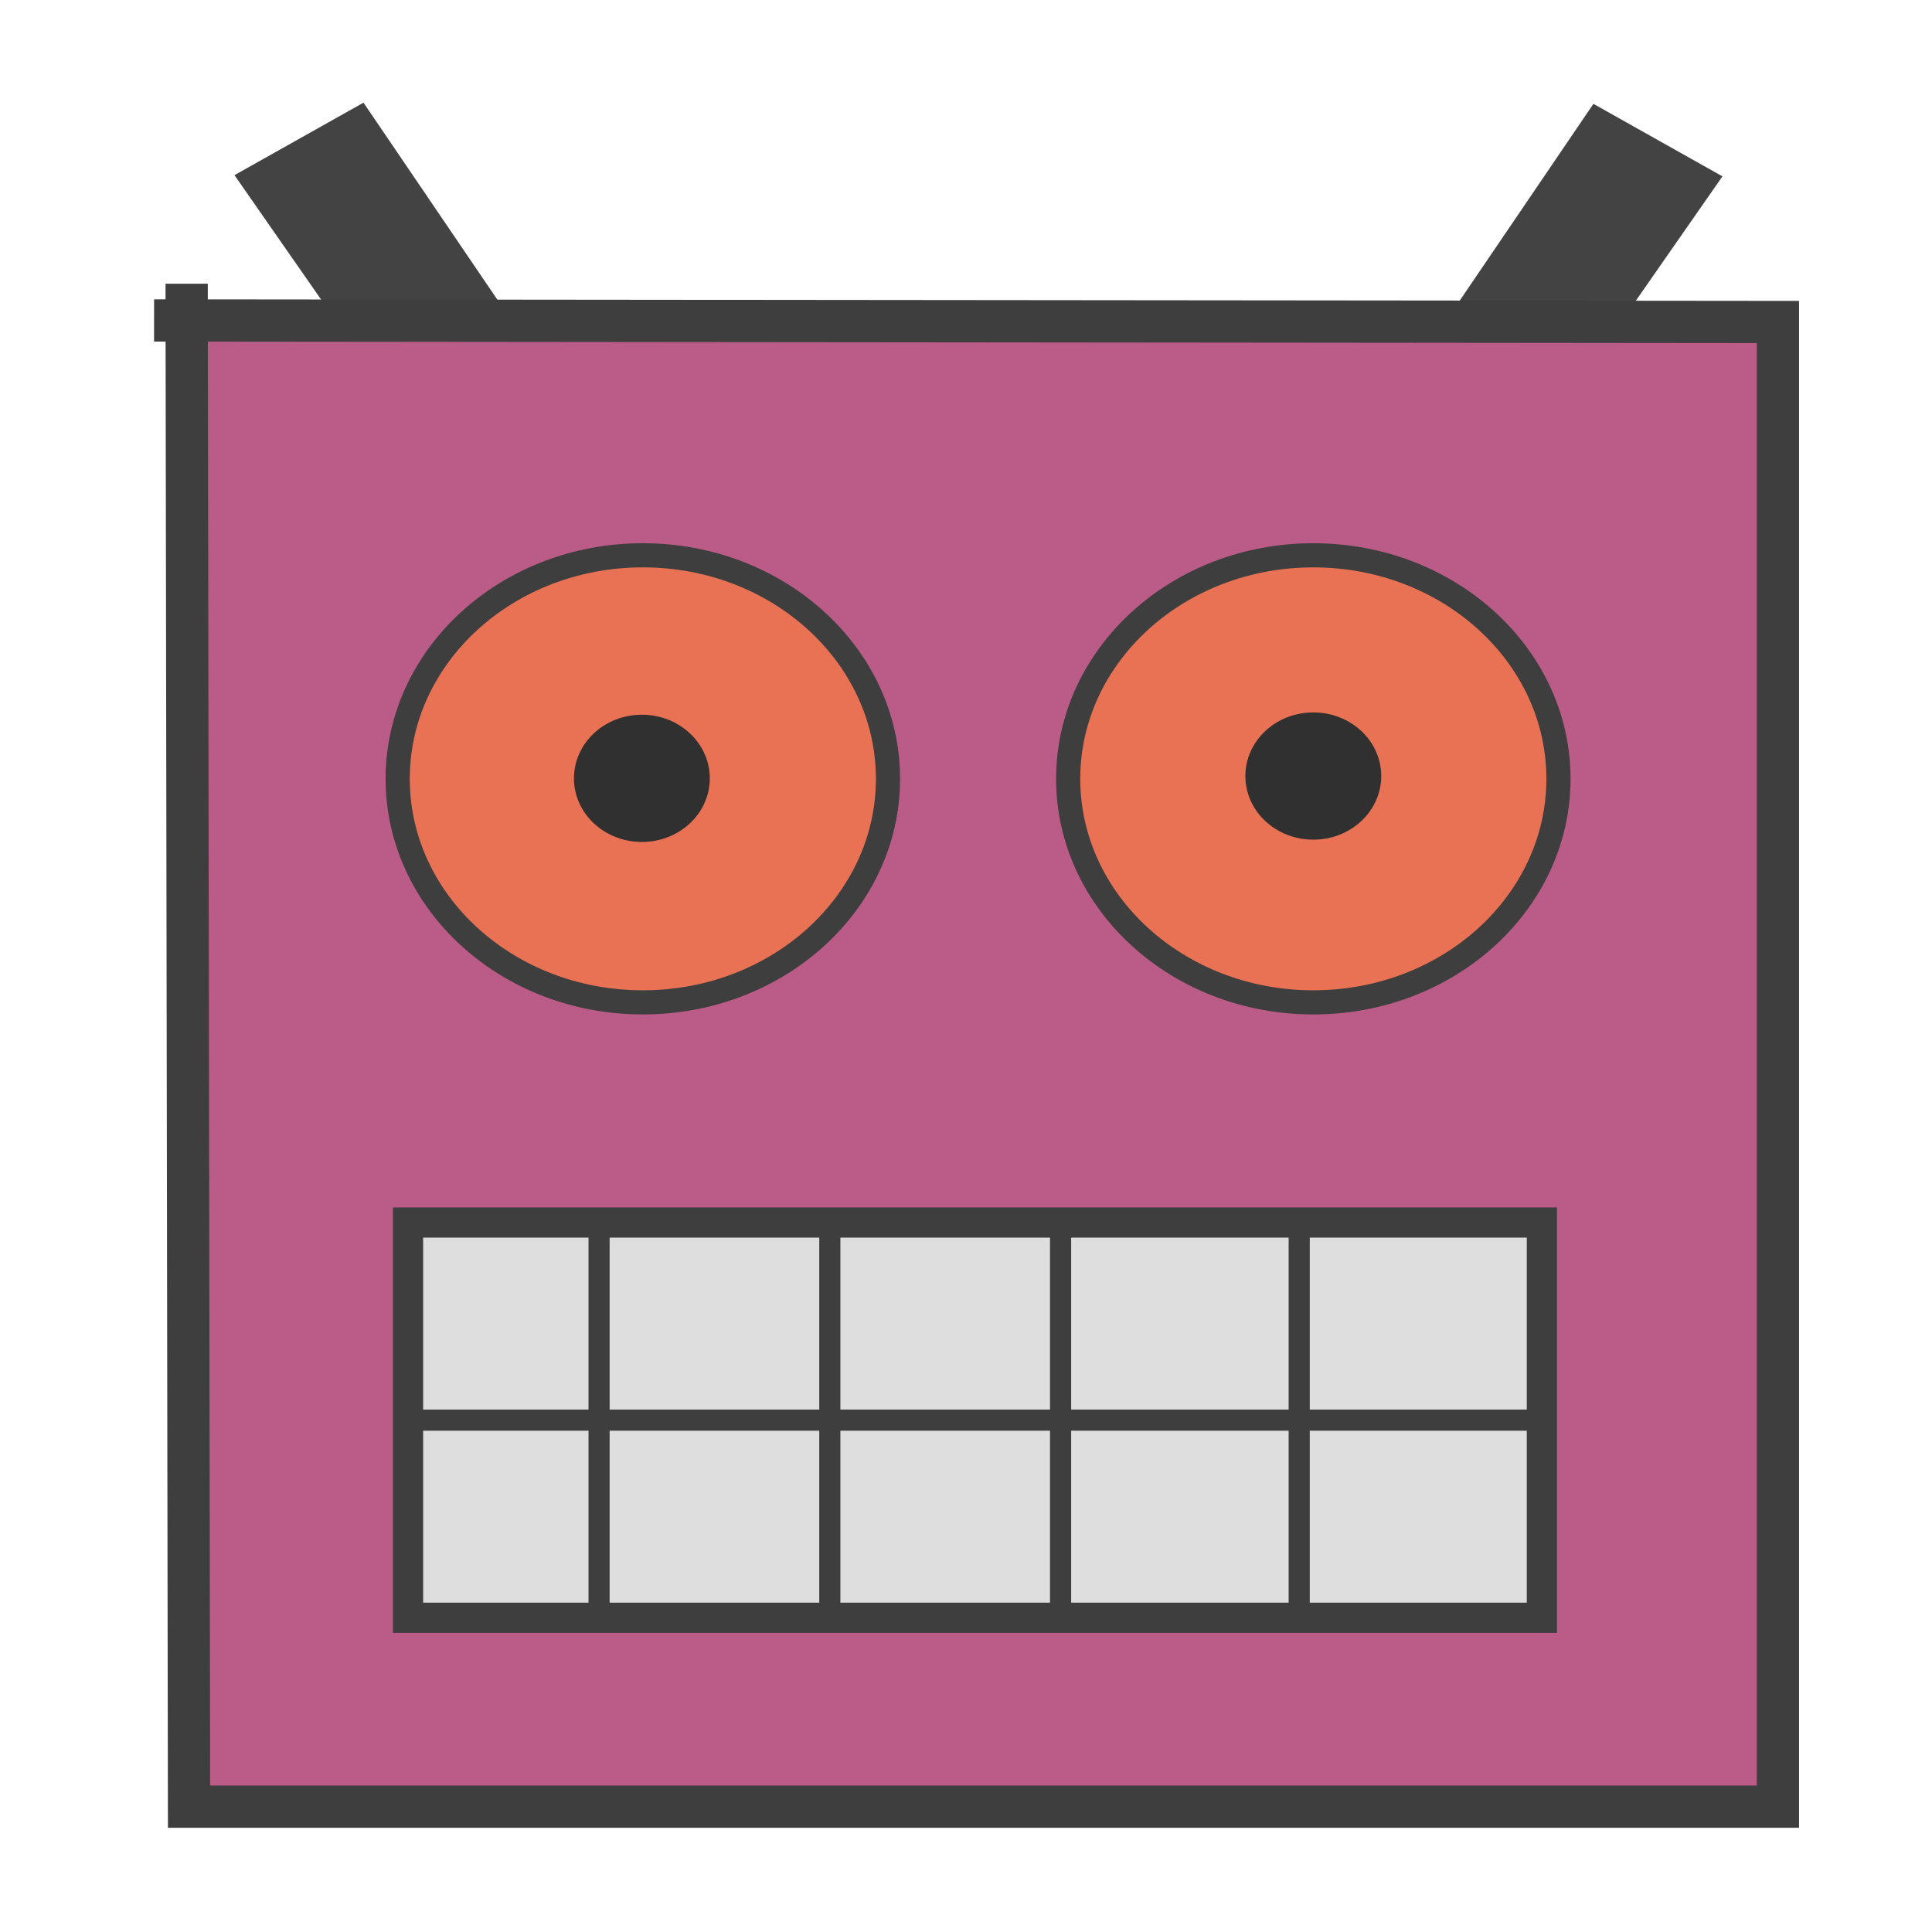 <?xml version="1.0" encoding="UTF-8" standalone="no"?> <svg xmlns="http://www.w3.org/2000/svg" xmlns:xlink="http://www.w3.org/1999/xlink" version="1.1" preserveAspectRatio="xMidYMid meet" viewBox="0 0 640 640" width="64" height="64"><defs><path d="M109.73 104.05L77.67 58.02L120.41 34.01L165.29 100.05" id="a12xKaZqnX"></path><path d="M538.52 104.45L570.58 58.42L527.84 34.4L482.96 100.45" id="a2Jo74RStE"></path><path d="M51.04 106.15L588.96 106.67L588.96 598.48L62.62 598.48L61.84 104.05L61.84 93.98" id="bzQ3JQqtV"></path><path d="M212.95 332.05C168.1 332.05 131.74 298.89 131.74 258C131.74 217.1 168.1 183.95 212.95 183.95C257.8 183.95 294.16 217.1 294.16 258C294.16 298.89 257.8 332.05 212.95 332.05Z" id="dlstNcvFX"></path><path d="M212.63 278.91C200.2 278.91 190.13 269.48 190.13 257.84C190.13 246.2 200.2 236.76 212.63 236.76C225.06 236.76 235.13 246.2 235.13 257.84C235.13 269.48 225.06 278.91 212.63 278.91Z" id="g1yvgux38n"></path><path d="M435.05 332.05C390.2 332.05 353.85 298.89 353.85 258C353.85 217.1 390.2 183.95 435.05 183.95C479.9 183.95 516.26 217.1 516.26 258C516.26 298.89 479.9 332.05 435.05 332.05Z" id="b1eOUtAztX"></path><path d="M435.05 278.15C422.62 278.15 412.55 268.71 412.55 257.07C412.55 245.43 422.62 236 435.05 236C447.48 236 457.55 245.43 457.55 257.07C457.55 268.71 447.48 278.15 435.05 278.15Z" id="a3nIEn1mXy"></path><path d="M135.17 404.98L510.77 404.98L510.77 535.9L135.17 535.9L135.17 404.98Z" id="b2kihJPyWH"></path><path d="M135.17 470.44L510.77 470.44" id="aqna4nxZN"></path><path d="M198.45 404.98L198.45 535.9" id="cPcbxkLxa"></path><path d="M274.89 404.98L274.89 535.9" id="f3x5LvKBa"></path><path d="M351.33 404.98L351.33 535.9" id="adt0UcijJ"></path><path d="M430.38 404.98L430.38 535.9" id="a5HHsQTyxW"></path></defs><g><g><g><use xlink:href="#a12xKaZqnX" opacity="1" fill="#434343" fill-opacity="1"></use><g><use xlink:href="#a12xKaZqnX" opacity="1" fill-opacity="0" stroke="#242424" stroke-width="0" stroke-opacity="1"></use></g></g><g><use xlink:href="#a2Jo74RStE" opacity="1" fill="#434343" fill-opacity="1"></use><g><use xlink:href="#a2Jo74RStE" opacity="1" fill-opacity="0" stroke="#242424" stroke-width="0" stroke-opacity="1"></use></g></g><g><use xlink:href="#bzQ3JQqtV" opacity="1" fill="#ba5c87" fill-opacity="1"></use><g><use xlink:href="#bzQ3JQqtV" opacity="1" fill-opacity="0" stroke="#3e3e3e" stroke-width="14" stroke-opacity="1"></use></g></g><g><use xlink:href="#dlstNcvFX" opacity="1" fill="#e97254" fill-opacity="1"></use><g><use xlink:href="#dlstNcvFX" opacity="1" fill-opacity="0" stroke="#3e3e3e" stroke-width="8" stroke-opacity="1"></use></g></g><g><use xlink:href="#g1yvgux38n" opacity="1" fill="#303030" fill-opacity="1"></use><g><use xlink:href="#g1yvgux38n" opacity="1" fill-opacity="0" stroke="#000000" stroke-width="0" stroke-opacity="1"></use></g></g><g><use xlink:href="#b1eOUtAztX" opacity="1" fill="#e97254" fill-opacity="1"></use><g><use xlink:href="#b1eOUtAztX" opacity="1" fill-opacity="0" stroke="#3e3e3e" stroke-width="8" stroke-opacity="1"></use></g></g><g><use xlink:href="#a3nIEn1mXy" opacity="1" fill="#303030" fill-opacity="1"></use><g><use xlink:href="#a3nIEn1mXy" opacity="1" fill-opacity="0" stroke="#000000" stroke-width="0" stroke-opacity="1"></use></g></g><g><use xlink:href="#b2kihJPyWH" opacity="1" fill="#dedede" fill-opacity="1"></use><g><use xlink:href="#b2kihJPyWH" opacity="1" fill-opacity="0" stroke="#3e3e3e" stroke-width="10" stroke-opacity="1"></use></g></g><g><use xlink:href="#aqna4nxZN" opacity="1" fill="#000000" fill-opacity="0"></use><g><use xlink:href="#aqna4nxZN" opacity="1" fill-opacity="0" stroke="#3e3e3e" stroke-width="7" stroke-opacity="1"></use></g></g><g><use xlink:href="#cPcbxkLxa" opacity="1" fill="#000000" fill-opacity="0"></use><g><use xlink:href="#cPcbxkLxa" opacity="1" fill-opacity="0" stroke="#3e3e3e" stroke-width="7" stroke-opacity="1"></use></g></g><g><use xlink:href="#f3x5LvKBa" opacity="1" fill="#000000" fill-opacity="0"></use><g><use xlink:href="#f3x5LvKBa" opacity="1" fill-opacity="0" stroke="#3e3e3e" stroke-width="7" stroke-opacity="1"></use></g></g><g><use xlink:href="#adt0UcijJ" opacity="1" fill="#000000" fill-opacity="0"></use><g><use xlink:href="#adt0UcijJ" opacity="1" fill-opacity="0" stroke="#3e3e3e" stroke-width="7" stroke-opacity="1"></use></g></g><g><use xlink:href="#a5HHsQTyxW" opacity="1" fill="#000000" fill-opacity="0"></use><g><use xlink:href="#a5HHsQTyxW" opacity="1" fill-opacity="0" stroke="#3e3e3e" stroke-width="7" stroke-opacity="1"></use></g></g></g></g></svg> 